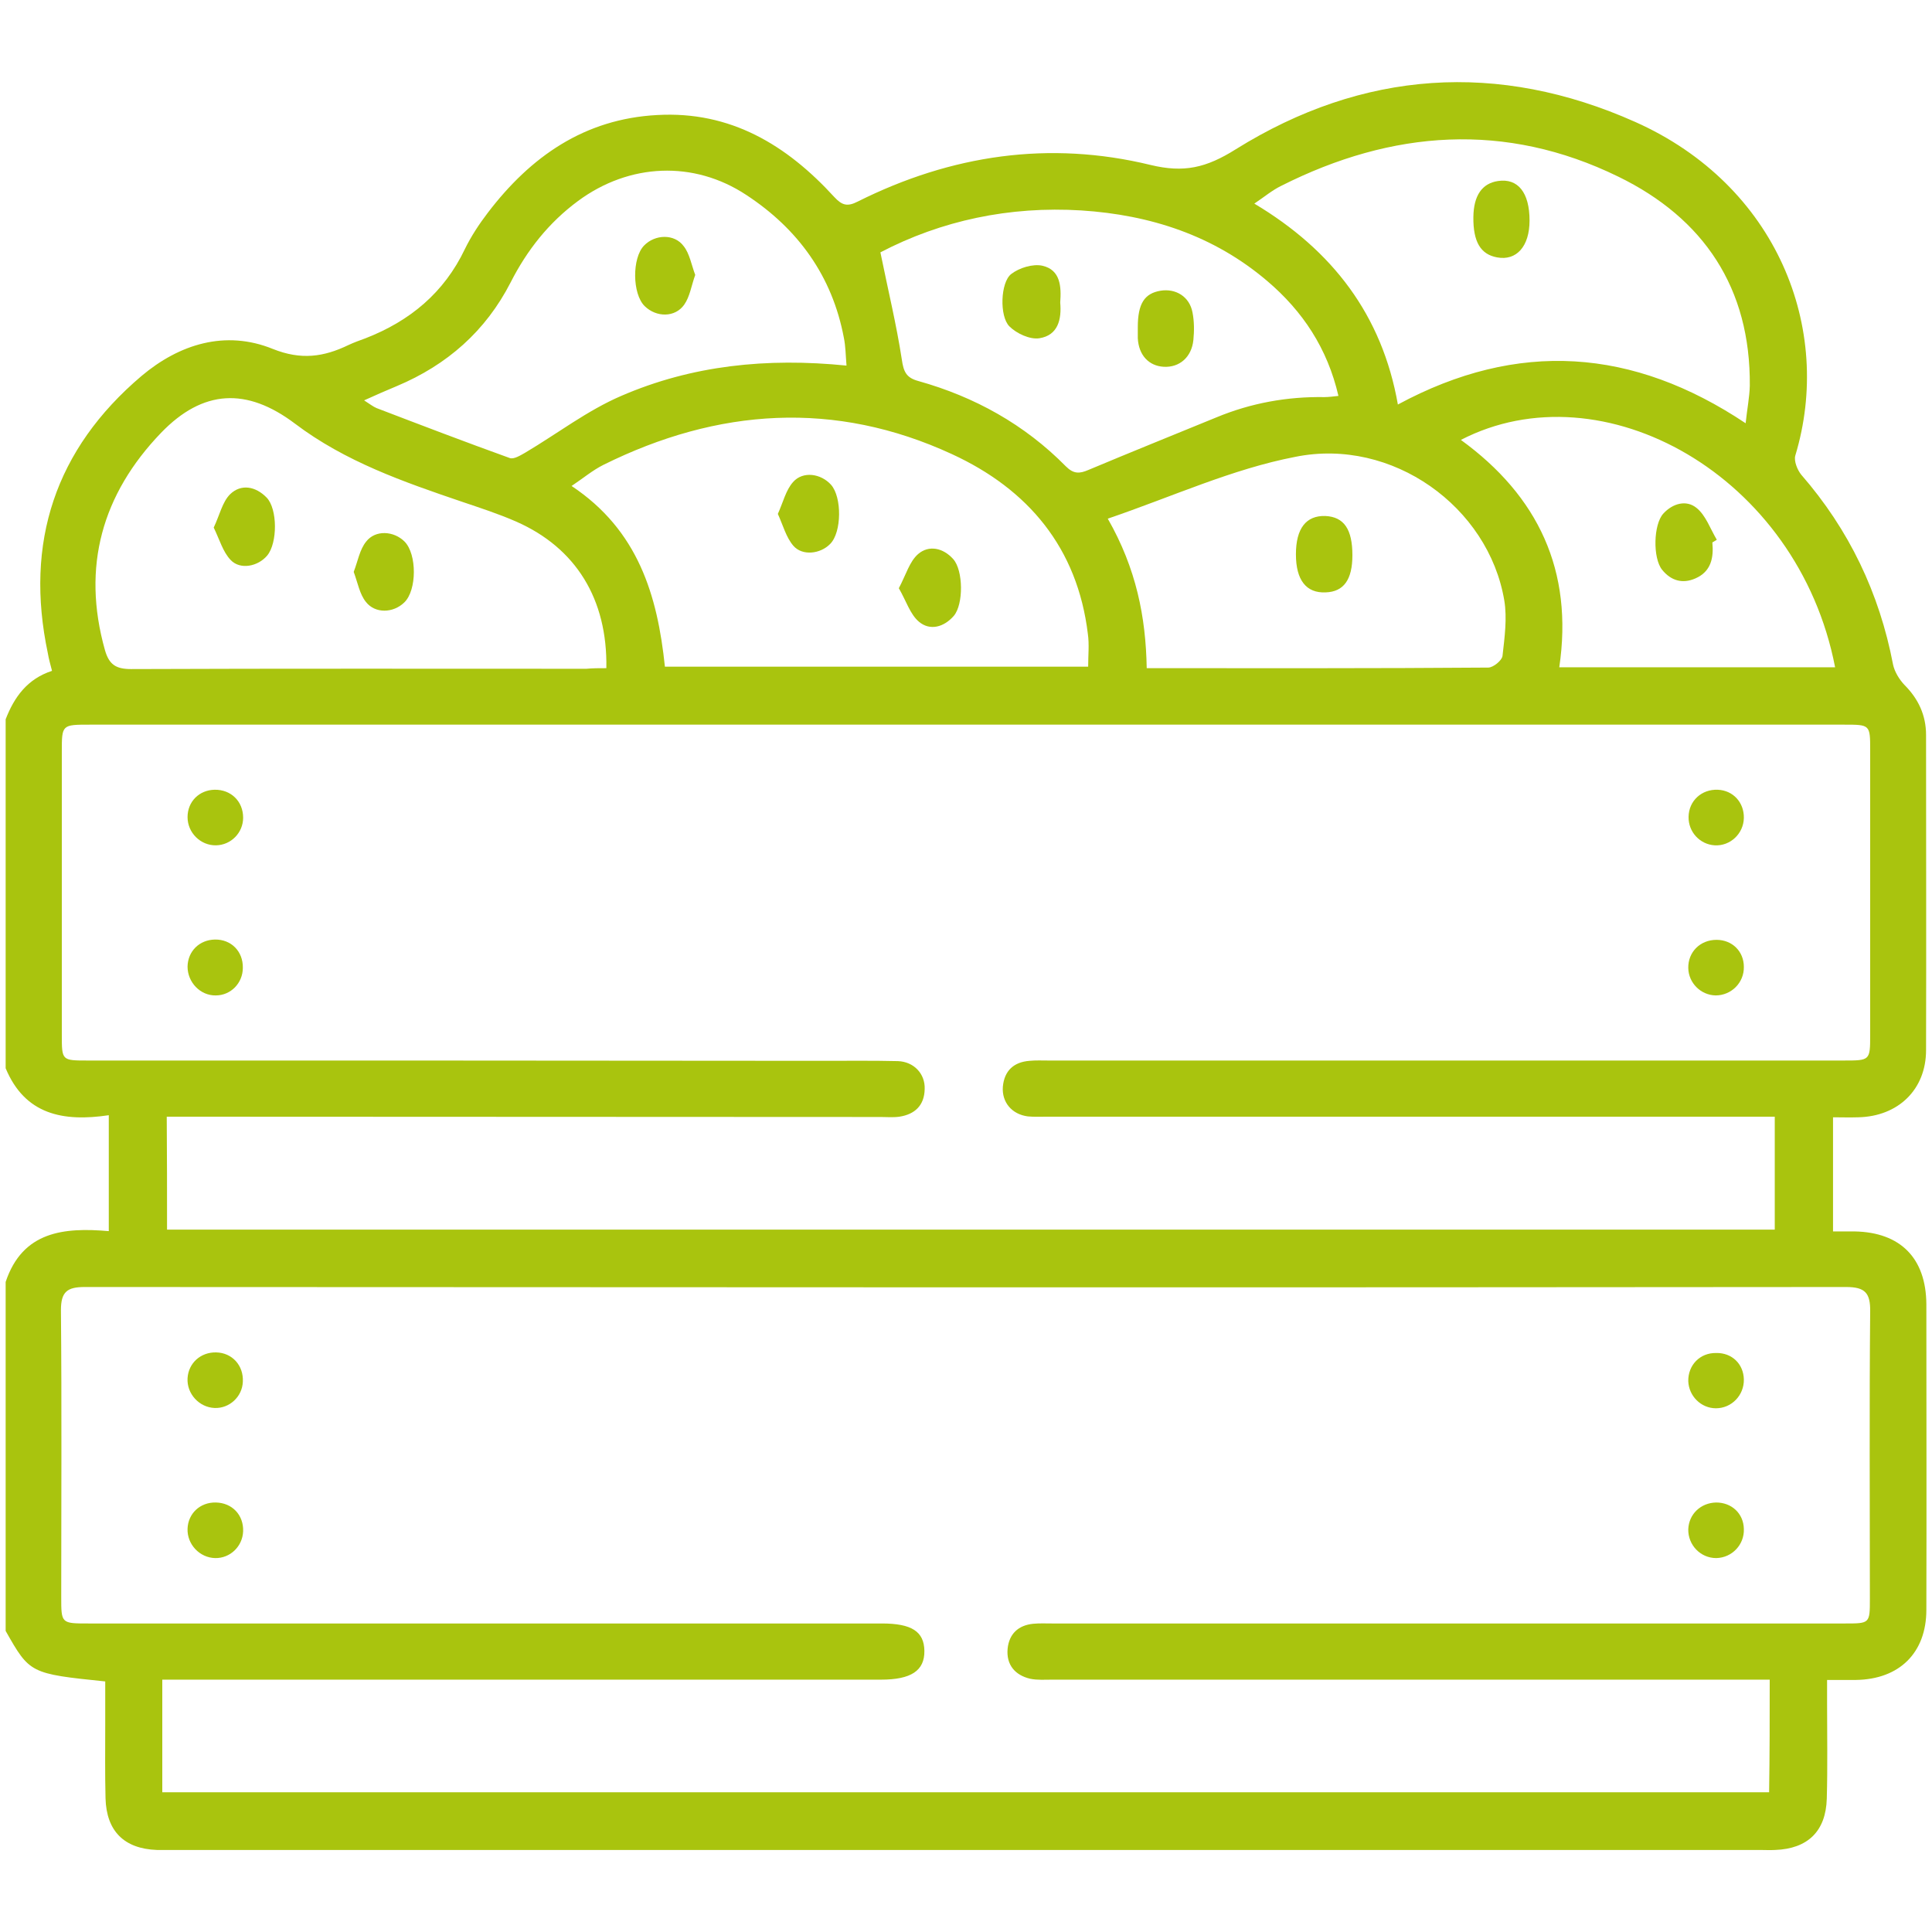 <?xml version="1.0" encoding="utf-8"?>
<!-- Generator: Adobe Illustrator 28.3.0, SVG Export Plug-In . SVG Version: 6.00 Build 0)  -->
<svg version="1.1" id="katman_1" xmlns="http://www.w3.org/2000/svg" xmlns:xlink="http://www.w3.org/1999/xlink" x="0px" y="0px"
	 viewBox="0 0 65 65" style="enable-background:new 0 0 65 65;" xml:space="preserve">
<style type="text/css">
	.st0{fill:#A9C40E;}
</style>
<g>
	<path class="st0" d="M0.19,35.94c0-3.91,0-7.83,0-11.74c0.29-0.75,0.73-1.36,1.56-1.63c-0.06-0.23-0.11-0.41-0.14-0.59
		c-0.79-3.73,0.25-6.87,3.15-9.33c1.27-1.07,2.82-1.56,4.42-0.91c0.95,0.38,1.71,0.27,2.54-0.13c0.19-0.09,0.39-0.16,0.58-0.23
		c1.49-0.58,2.64-1.53,3.34-3c0.21-0.43,0.48-0.84,0.77-1.22c1.44-1.89,3.25-3.16,5.7-3.29c2.47-0.14,4.36,1.01,5.96,2.76
		c0.26,0.28,0.44,0.33,0.79,0.15C32,5.21,35.3,4.72,38.71,5.55c1.12,0.27,1.87,0.1,2.87-0.53c4.27-2.66,8.83-2.97,13.43-0.92
		c4.78,2.13,6.68,6.97,5.39,11.23c-0.05,0.18,0.07,0.48,0.2,0.64c1.61,1.85,2.63,3.98,3.09,6.39c0.05,0.24,0.21,0.5,0.38,0.68
		c0.47,0.47,0.73,1.02,0.73,1.69c0,3.53,0.01,7.07,0,10.6c0,1.33-0.94,2.23-2.28,2.26c-0.28,0.01-0.57,0-0.85,0
		c0,1.33,0,2.56,0,3.84c0.27,0,0.5,0,0.73,0c1.54,0.03,2.4,0.9,2.41,2.45c0,3.43,0.01,6.86,0,10.28c0,1.45-0.91,2.34-2.37,2.36
		c-0.31,0-0.62,0-0.97,0c0,0.32,0,0.54,0,0.77c0,1.07,0.02,2.15-0.01,3.22c-0.03,1.1-0.64,1.69-1.74,1.73c-0.17,0.01-0.34,0-0.5,0
		c-17.81,0-35.63,0-53.44,0c-0.17,0-0.34,0-0.5,0c-1.1-0.04-1.7-0.63-1.73-1.74c-0.02-0.82-0.01-1.64-0.01-2.46
		c0-0.49,0-0.99,0-1.47C1.01,56.31,1,56.3,0.19,54.87c0-3.91,0-7.83,0-11.74c0.57-1.71,1.97-1.84,3.47-1.71c0-1.34,0-2.58,0-3.9
		C2.12,37.75,0.84,37.5,0.19,35.94z M59.54,56.51c-0.27,0-0.49,0-0.72,0c-7.8,0-15.61,0-23.41,0c-0.25,0-0.51,0.02-0.75-0.03
		c-0.51-0.12-0.81-0.47-0.76-1.01c0.05-0.5,0.36-0.79,0.86-0.84c0.21-0.02,0.42-0.01,0.63-0.01c8.9,0,17.8,0,26.69,0
		c0.83,0,0.83,0,0.83-0.84c0-3.22-0.02-6.44,0.01-9.65c0.01-0.63-0.17-0.83-0.81-0.83c-19.75,0.02-39.5,0.01-59.26,0
		c-0.59,0-0.8,0.16-0.8,0.78c0.03,3.22,0.01,6.44,0.01,9.65c0,0.89,0,0.89,0.92,0.89c8.9,0,17.8,0,26.69,0c1,0,1.42,0.27,1.43,0.92
		c0.01,0.67-0.45,0.97-1.46,0.97c-7.8,0-15.61,0-23.41,0c-0.25,0-0.5,0-0.77,0c0,1.29,0,2.54,0,3.79c18.05,0,36.04,0,54.06,0
		C59.54,59.02,59.54,57.79,59.54,56.51z M5.62,41.37c18.06,0,36.06,0,54.09,0c0-1.27,0-2.5,0-3.8c-0.28,0-0.52,0-0.77,0
		c-7.91,0-15.82,0-23.73,0c-0.21,0-0.42,0.01-0.63-0.01c-0.54-0.07-0.88-0.48-0.84-1c0.05-0.54,0.37-0.83,0.9-0.87
		c0.21-0.02,0.42-0.01,0.63-0.01c8.92,0,17.84,0,26.76,0c0.88,0,0.89,0,0.89-0.85c0-3.2,0-6.39,0-9.59c0-0.86,0-0.86-0.88-0.86
		c-6.5,0-13,0-19.5,0c-13.17,0-26.34,0-39.51,0c-0.95,0-0.95,0-0.95,0.91c0,3.18,0,6.35,0,9.53c0,0.86,0,0.86,0.87,0.86
		c8.25,0,16.49,0,24.74,0.01c0.84,0,1.68-0.01,2.52,0.01c0.54,0.02,0.92,0.43,0.9,0.94c-0.01,0.55-0.33,0.85-0.85,0.93
		c-0.21,0.03-0.42,0.01-0.63,0.01c-7.76,0-15.52-0.01-23.29-0.01c-0.24,0-0.48,0-0.73,0C5.62,38.88,5.62,40.1,5.62,41.37z
		 M20.4,22.48c0.04-2.33-1.03-4.05-3.03-4.93c-0.59-0.26-1.21-0.46-1.83-0.67c-1.97-0.67-3.93-1.35-5.62-2.63
		c-1.62-1.22-3.09-1.15-4.5,0.31c-1.98,2.06-2.68,4.5-1.89,7.31c0.14,0.49,0.37,0.64,0.88,0.64c5.11-0.02,10.21-0.01,15.32-0.01
		C19.94,22.48,20.15,22.48,20.4,22.48z M36.61,22.43c0-0.39,0.04-0.75-0.01-1.1c-0.35-2.9-2.01-4.87-4.57-6.05
		c-3.94-1.82-7.88-1.55-11.73,0.36c-0.36,0.18-0.68,0.45-1.07,0.71c2.24,1.49,2.89,3.68,3.14,6.08
		C27.15,22.43,31.87,22.43,36.61,22.43z M47.03,13.61c4.04-2.18,7.91-1.9,11.7,0.63c0.05-0.48,0.13-0.87,0.14-1.26
		c0.03-3.29-1.55-5.64-4.43-7.04c-3.79-1.85-7.6-1.57-11.33,0.31c-0.31,0.15-0.58,0.38-0.91,0.6C44.83,8.42,46.5,10.6,47.03,13.61z
		 M29.62,8.49c0.26,1.28,0.54,2.43,0.72,3.6c0.06,0.42,0.15,0.62,0.56,0.73c1.89,0.53,3.57,1.46,4.96,2.87
		c0.26,0.26,0.46,0.25,0.76,0.12c1.43-0.6,2.87-1.18,4.31-1.77c1.16-0.48,2.37-0.7,3.63-0.68c0.14,0,0.28-0.02,0.47-0.04
		c-0.37-1.6-1.2-2.85-2.4-3.87c-1.8-1.53-3.93-2.22-6.25-2.37C33.96,6.93,31.67,7.42,29.62,8.49z M28.48,12.3
		c-0.03-0.36-0.03-0.65-0.09-0.94C28,9.29,26.85,7.7,25.11,6.56c-1.77-1.17-3.94-1.07-5.66,0.2c-0.99,0.73-1.72,1.66-2.27,2.74
		c-0.84,1.64-2.14,2.78-3.83,3.49c-0.34,0.14-0.68,0.29-1.1,0.48c0.19,0.12,0.3,0.21,0.42,0.26c1.49,0.57,2.98,1.14,4.48,1.68
		c0.14,0.05,0.36-0.09,0.52-0.18c1.08-0.64,2.09-1.42,3.23-1.91C23.28,12.29,25.8,12.03,28.48,12.3z M37.27,17.45
		c0.96,1.68,1.28,3.31,1.31,5.03c3.88,0,7.68,0.01,11.49-0.02c0.17,0,0.46-0.24,0.48-0.39c0.07-0.62,0.16-1.27,0.06-1.87
		c-0.53-3.15-3.77-5.49-7.03-4.83C41.45,15.78,39.44,16.71,37.27,17.45z M61.74,22.45c-1.25-6.47-7.83-10.11-12.59-7.65
		c2.6,1.89,3.79,4.4,3.31,7.65C55.57,22.45,58.63,22.45,61.74,22.45z"/>
	<path class="st0" d="M7.22,47.37c-0.52-0.02-0.94-0.48-0.91-1c0.03-0.51,0.44-0.88,0.96-0.87c0.54,0.01,0.93,0.44,0.9,0.99
		C8.15,46.99,7.72,47.39,7.22,47.37z"/>
	<path class="st0" d="M7.24,52.42c-0.52-0.01-0.95-0.46-0.93-0.99c0.02-0.51,0.42-0.89,0.95-0.88c0.55,0.01,0.94,0.42,0.92,0.97
		C8.16,52.03,7.74,52.43,7.24,52.42z"/>
	<path class="st0" d="M58.67,46.41c0.01,0.53-0.41,0.97-0.94,0.97c-0.5,0-0.91-0.41-0.93-0.91c-0.01-0.54,0.39-0.96,0.94-0.95
		C58.27,45.51,58.66,45.89,58.67,46.41z"/>
	<path class="st0" d="M57.74,50.55c0.52,0,0.92,0.37,0.93,0.89c0.02,0.53-0.4,0.97-0.93,0.98c-0.53,0-0.95-0.44-0.94-0.97
		C56.82,50.94,57.22,50.56,57.74,50.55z"/>
	<path class="st0" d="M8.18,27.51c0,0.51-0.41,0.92-0.91,0.93c-0.52,0.01-0.96-0.42-0.96-0.95c0-0.52,0.39-0.91,0.91-0.92
		C7.77,26.56,8.18,26.96,8.18,27.51z"/>
	<path class="st0" d="M7.26,33.49c-0.52,0.01-0.95-0.44-0.95-0.97c0.01-0.52,0.4-0.9,0.92-0.91c0.55-0.01,0.95,0.4,0.94,0.95
		C8.17,33.08,7.76,33.49,7.26,33.49z"/>
	<path class="st0" d="M58.67,32.53c0.01,0.53-0.42,0.96-0.95,0.96c-0.5-0.01-0.91-0.42-0.92-0.92c-0.01-0.54,0.4-0.95,0.95-0.95
		C58.28,31.62,58.67,32.01,58.67,32.53z"/>
	<path class="st0" d="M57.79,26.57c0.52,0.02,0.89,0.43,0.88,0.95c-0.01,0.53-0.46,0.95-0.98,0.92c-0.5-0.03-0.89-0.45-0.88-0.96
		C56.82,26.94,57.25,26.55,57.79,26.57z"/>
	<path class="st0" d="M7.19,17.75c0.2-0.42,0.29-0.86,0.55-1.12c0.37-0.36,0.86-0.27,1.23,0.11c0.37,0.38,0.37,1.53,0.02,1.95
		c-0.31,0.37-0.91,0.49-1.23,0.15C7.5,18.57,7.39,18.16,7.19,17.75z"/>
	<path class="st0" d="M11.9,19.24c0.14-0.36,0.2-0.75,0.42-1.02c0.31-0.4,0.93-0.36,1.29,0c0.42,0.42,0.42,1.64-0.01,2.05
		c-0.37,0.36-0.98,0.38-1.29-0.02C12.1,19.99,12.04,19.62,11.9,19.24z"/>
	<path class="st0" d="M26.17,17.29c0.18-0.4,0.27-0.8,0.51-1.07c0.33-0.38,0.94-0.29,1.28,0.09c0.37,0.42,0.36,1.6-0.03,1.99
		c-0.33,0.34-0.94,0.41-1.24,0.06C26.45,18.08,26.35,17.69,26.17,17.29z"/>
	<path class="st0" d="M30.24,19.79c0.24-0.45,0.36-0.9,0.65-1.15c0.36-0.31,0.84-0.21,1.18,0.17c0.34,0.38,0.35,1.52,0.02,1.91
		c-0.33,0.38-0.8,0.51-1.17,0.2C30.62,20.67,30.49,20.22,30.24,19.79z"/>
	<path class="st0" d="M51.46,7.42c0,0.87-0.44,1.36-1.09,1.24c-0.56-0.1-0.81-0.53-0.8-1.36c0.01-0.72,0.29-1.13,0.83-1.21
		C51.07,5.99,51.46,6.48,51.46,7.42z"/>
	<path class="st0" d="M38.28,11.01c0-0.79,0.22-1.14,0.77-1.23c0.51-0.08,0.97,0.2,1.07,0.73c0.06,0.3,0.06,0.63,0.03,0.93
		c-0.06,0.58-0.47,0.93-1,0.9c-0.5-0.03-0.84-0.39-0.87-0.96C38.28,11.26,38.28,11.13,38.28,11.01z"/>
	<path class="st0" d="M35.67,10.18c0.05,0.56-0.07,1.1-0.7,1.2c-0.32,0.05-0.77-0.16-1.01-0.4c-0.34-0.34-0.3-1.48,0.06-1.76
		c0.27-0.21,0.73-0.35,1.05-0.28C35.68,9.08,35.71,9.64,35.67,10.18z"/>
	<path class="st0" d="M23.39,9.25c-0.13,0.36-0.18,0.73-0.37,1c-0.31,0.44-0.94,0.43-1.33,0.05c-0.42-0.41-0.43-1.62-0.02-2.04
		c0.37-0.38,1.02-0.4,1.33,0.02C23.2,8.53,23.26,8.9,23.39,9.25z"/>
	<path class="st0" d="M45.5,18.68c0,0.82-0.29,1.23-0.9,1.25c-0.65,0.03-1-0.41-1-1.28c0-0.87,0.34-1.31,0.99-1.29
		C45.22,17.39,45.5,17.81,45.5,18.68z"/>
	<path class="st0" d="M57.61,18.25c0.05,0.51-0.04,0.98-0.57,1.21c-0.43,0.19-0.82,0.08-1.12-0.29c-0.32-0.4-0.29-1.53,0.04-1.89
		c0.32-0.35,0.78-0.47,1.12-0.19c0.31,0.25,0.46,0.7,0.68,1.07C57.72,18.18,57.67,18.22,57.61,18.25z"/>
</g>
</svg>
